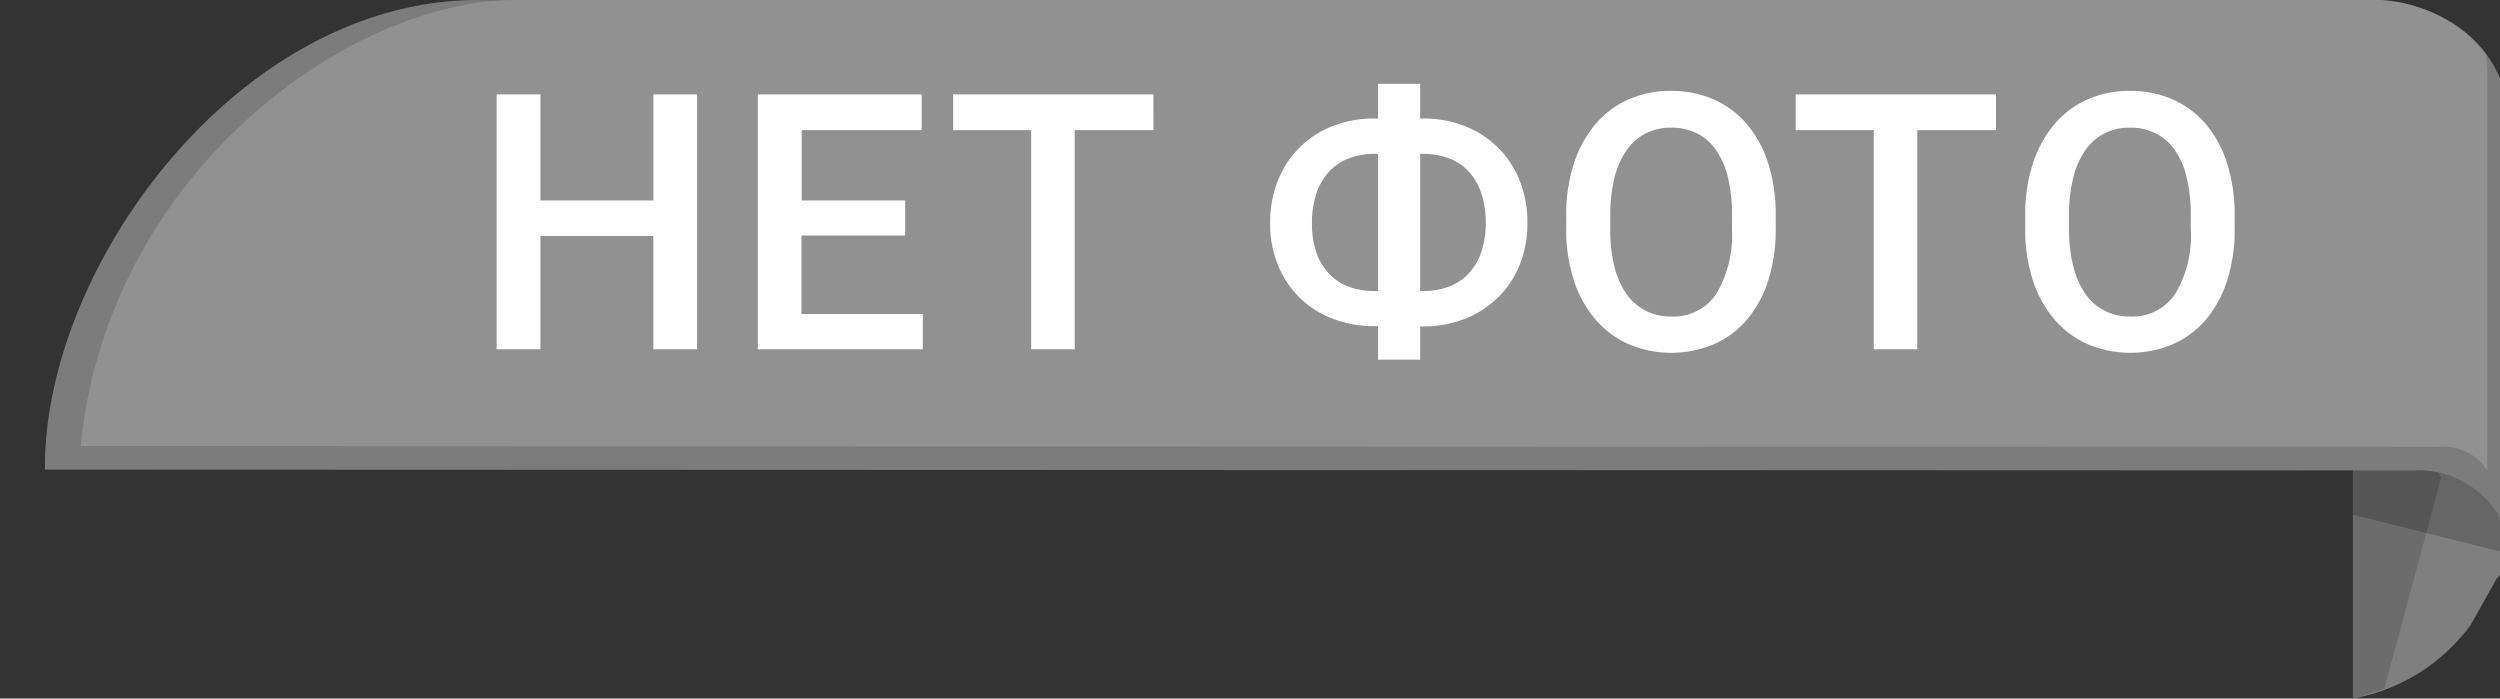 <svg xmlns="http://www.w3.org/2000/svg" width="68" height="19" viewBox="0 0 68 19">
  <rect x="0" y="0" width="68" height="19" fill="#333333" stroke="none"/>
<defs>
    <style>
      .cls-1 {
        fill: #7f7f7f;
      }

      .cls-1, .cls-2, .cls-3, .cls-4, .cls-5, .cls-6 {
        fill-rule: evenodd;
      }

      .cls-2 {
        fill: #6c6c6c;
      }

      .cls-3 {
        opacity: 0.2;
      }

      .cls-4 {
        fill: #7c7c7c;
      }

      .cls-5 {
        fill: #919191;
      }

      .cls-6 {
        fill: #fff;
      }
    </style>
  </defs>
  <path id="Color_Fill_1_copy_4" data-name="Color Fill 1 copy 4" class="cls-1" d="M67.919,11.119A0.149,0.149,0,0,0,68,11v4.6a0.149,0.149,0,0,1-.08.121L67.2,17A5.094,5.094,0,0,1,64,19V9Z"/>
  <path id="Color_Fill_1_copy_8" data-name="Color Fill 1 copy 8" class="cls-2" d="M64,19c0.292-.084.578-0.175,0.855-0.276L66.4,13c0,0.044-.747-2.034-0.8-2H64v8Z"/>
  <path id="Color_Fill_1_copy_5" data-name="Color Fill 1 copy 5" class="cls-3" d="M64,10l4-6V15l-4-1V10Z"/>
  <path id="Color_Fill_1" data-name="Color Fill 1" class="cls-4" d="M1.223,12.773C1.172,7.273,6.481,0,13,0c2.438,0.031,51.3,0,51.3,0,2.364,0,4.031,1.388,4.031,3.839V15.357a2.545,2.545,0,0,0-2.687-2.56Z"/>
  <path id="Color_Fill_1_copy_6" data-name="Color Fill 1 copy 6" class="cls-5" d="M14,0C9.466,0.013,2.925,4.736,2.194,12.133l64.119,0.025a1.414,1.414,0,0,1,1.344.64V1.92a3.221,3.221,0,0,0-.041-0.45A3.964,3.964,0,0,0,64.3,0H14Z"/>
  <path id="Color_Fill_2" data-name="Color Fill 2" class="cls-6" d="M18.961,2.567H17.772V5.453H14.7V2.567H13.508V9.5H14.7V6.42h3.071V9.5h1.189V2.567Zm5.666,2.886H21.806V3.539H25.07V2.567H20.613V9.5H25.1V8.54h-3.3V6.406h2.821V5.453Zm6.746-2.886H25.925V3.539h2.123V9.5h1.184V3.539h2.141V2.567Zm7.256-.286H37.483V3.224h-0.09a3.062,3.062,0,0,0-1.13.2,2.6,2.6,0,0,0-1.5,1.479,3.056,3.056,0,0,0-.215,1.165,2.971,2.971,0,0,0,.215,1.15,2.579,2.579,0,0,0,1.5,1.455,3.126,3.126,0,0,0,1.13.2h0.09v0.91h1.146V8.878H38.7a3.093,3.093,0,0,0,1.13-.2,2.68,2.68,0,0,0,.9-0.572,2.6,2.6,0,0,0,.6-0.888,2.991,2.991,0,0,0,.215-1.153A3.04,3.04,0,0,0,41.33,4.9a2.614,2.614,0,0,0-.6-0.9,2.693,2.693,0,0,0-.9-0.576,3.063,3.063,0,0,0-1.13-.2H38.629V2.281ZM37.483,4.186V7.916h-0.09a1.965,1.965,0,0,1-.722-0.124,1.42,1.42,0,0,1-.535-0.362A1.6,1.6,0,0,1,35.8,6.851a2.417,2.417,0,0,1-.115-0.779A2.523,2.523,0,0,1,35.8,5.279a1.637,1.637,0,0,1,.335-0.593,1.443,1.443,0,0,1,.535-0.372,1.9,1.9,0,0,1,.722-0.129h0.09Zm1.226,0a1.94,1.94,0,0,1,.719.126,1.4,1.4,0,0,1,.535.369,1.661,1.661,0,0,1,.333.591,2.5,2.5,0,0,1,.116.791,2.425,2.425,0,0,1-.116.776,1.642,1.642,0,0,1-.333.583,1.408,1.408,0,0,1-.535.367,1.938,1.938,0,0,1-.719.126h-0.08V4.186h0.08ZM48.3,5.863a4.564,4.564,0,0,0-.205-1.419,3.1,3.1,0,0,0-.58-1.067,2.514,2.514,0,0,0-.9-0.672,2.836,2.836,0,0,0-1.163-.233,2.807,2.807,0,0,0-1.156.233,2.519,2.519,0,0,0-.9.672,3.157,3.157,0,0,0-.585,1.067,4.47,4.47,0,0,0-.21,1.419V6.215a4.448,4.448,0,0,0,.21,1.417,3.089,3.089,0,0,0,.59,1.062,2.575,2.575,0,0,0,.9.669,2.99,2.99,0,0,0,2.316,0,2.508,2.508,0,0,0,.9-0.669,3.1,3.1,0,0,0,.578-1.062A4.541,4.541,0,0,0,48.3,6.215V5.863Zm-1.193.352A3.1,3.1,0,0,1,46.679,8a1.4,1.4,0,0,1-1.219.61,1.52,1.52,0,0,1-.691-0.155,1.433,1.433,0,0,1-.526-0.457,2.231,2.231,0,0,1-.332-0.75A4.13,4.13,0,0,1,43.8,6.215V5.853a4.1,4.1,0,0,1,.116-1.026,2.235,2.235,0,0,1,.33-0.745,1.429,1.429,0,0,1,.521-0.455,1.506,1.506,0,0,1,.689-0.155,1.543,1.543,0,0,1,.7.155,1.4,1.4,0,0,1,.521.455A2.2,2.2,0,0,1,47,4.827a4.277,4.277,0,0,1,.111,1.026V6.215Zm7.185-3.648H48.843V3.539h2.123V9.5H52.15V3.539h2.141V2.567Zm6.491,3.3a4.564,4.564,0,0,0-.205-1.419A3.1,3.1,0,0,0,60,3.377a2.514,2.514,0,0,0-.9-0.672,2.836,2.836,0,0,0-1.163-.233,2.807,2.807,0,0,0-1.156.233,2.519,2.519,0,0,0-.9.672,3.157,3.157,0,0,0-.585,1.067,4.47,4.47,0,0,0-.21,1.419V6.215a4.448,4.448,0,0,0,.21,1.417,3.089,3.089,0,0,0,.59,1.062,2.575,2.575,0,0,0,.9.669,2.99,2.99,0,0,0,2.316,0A2.507,2.507,0,0,0,60,8.694a3.1,3.1,0,0,0,.578-1.062,4.541,4.541,0,0,0,.205-1.417V5.863Zm-1.193.352A3.1,3.1,0,0,1,59.162,8a1.4,1.4,0,0,1-1.219.61,1.521,1.521,0,0,1-.691-0.155,1.433,1.433,0,0,1-.526-0.457,2.231,2.231,0,0,1-.332-0.75,4.13,4.13,0,0,1-.116-1.029V5.853a4.1,4.1,0,0,1,.116-1.026,2.235,2.235,0,0,1,.33-0.745,1.429,1.429,0,0,1,.521-0.455,1.506,1.506,0,0,1,.689-0.155,1.543,1.543,0,0,1,.7.155,1.4,1.4,0,0,1,.521.455,2.2,2.2,0,0,1,.323.745,4.277,4.277,0,0,1,.111,1.026V6.215Z"/>
</svg>
